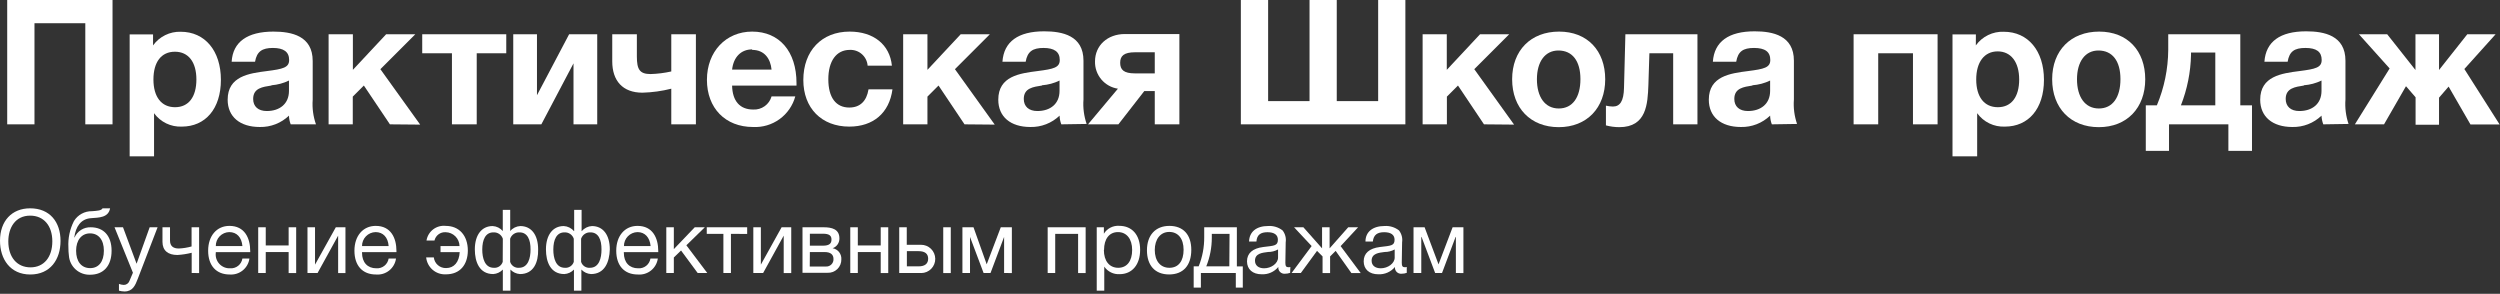 <svg width="451" height="53" viewBox="0 0 451 53" fill="none" xmlns="http://www.w3.org/2000/svg">
<rect x="0" y="0" width="451" height="53" fill="#333333" stroke="none"/>
<g clip-path="url(#clip0)">
<path d="M20.3 22.43H15.39V4.19H6.22V22.43H1.3V0H20.3V22.43Z" fill="white"/>
<path d="M27.61 8.19C28.178 7.402 28.931 6.765 29.803 6.336C30.675 5.907 31.639 5.699 32.61 5.73C36.98 5.73 39.85 9.17 39.85 14.4C39.85 19.63 37.05 22.84 32.79 22.84C31.822 22.881 30.858 22.681 29.986 22.259C29.113 21.837 28.359 21.205 27.79 20.42V28.2H23.39V6.2H27.61V8.19ZM27.68 14.34C27.68 17.49 29.13 19.34 31.58 19.34C34.03 19.34 35.43 17.48 35.43 14.34C35.43 11.2 34 9.33 31.55 9.33C29.1 9.33 27.68 11.19 27.68 14.34Z" fill="white"/>
<path d="M52.44 22.43C52.248 21.928 52.143 21.397 52.13 20.86C51.431 21.531 50.607 22.057 49.704 22.409C48.801 22.76 47.839 22.931 46.87 22.91C43.27 22.91 41.07 21.05 41.07 17.99C41.07 13.74 44.94 13.23 48.16 12.82C51.06 12.45 52.16 12.19 52.16 10.82C52.16 9.34 51.16 8.65 49.23 8.65C47.3 8.65 46.33 9.28 46.01 11.14H41.79C42 7.56 44.63 5.7 49.32 5.7C52.6 5.7 56.41 6.46 56.41 11V18C56.301 19.502 56.502 21.009 57 22.43H52.44ZM48.95 15.43C47.4 15.68 45.67 15.87 45.67 17.85C45.67 19.21 46.58 20.03 48.13 20.03C50.46 20.03 52.13 18.73 52.13 16.4V14.53C51.149 15.006 50.087 15.294 49 15.38L48.95 15.43Z" fill="white"/>
<path d="M70.34 22.43L65.64 15.43L63.64 17.43V22.43H59.28V6.18H63.66V12.6L69.66 6.18H74.92L68.62 12.48L75.8 22.48L70.34 22.43Z" fill="white"/>
<path d="M86 9.61V22.43H81.53V9.61H76.17V6.18H91.33V9.61H86Z" fill="white"/>
<path d="M103.46 22.43V11.43L97.66 22.43H92.59V6.18H96.87V17.18L102.67 6.18H107.74V22.43H103.46Z" fill="white"/>
<path d="M121.1 6.18H125.54V22.43H121.1V16C119.399 16.432 117.655 16.673 115.9 16.72C112.31 16.72 110.45 14.55 110.45 11.08V6.18H114.89V10.18C114.89 12.54 115.4 13.36 117.38 13.36C118.632 13.321 119.878 13.164 121.1 12.89V6.18Z" fill="white"/>
<path d="M135.85 22.91C130.85 22.91 127.53 19.5 127.53 14.4C127.53 9.3 130.96 5.7 135.69 5.7C140.61 5.7 143.69 9.29 143.69 15V15.44H132.07C132.13 18.24 133.48 19.76 135.88 19.76C136.619 19.799 137.349 19.586 137.95 19.155C138.552 18.724 138.989 18.102 139.19 17.39H143.47C143.02 19.041 142.019 20.489 140.633 21.494C139.247 22.498 137.559 22.997 135.85 22.91V22.91ZM135.69 8.91C133.69 8.91 132.32 10.29 132.07 12.56H139.19C139 10.62 137.93 9 135.69 9V8.91Z" fill="white"/>
<path d="M153.21 22.84C148.21 22.84 144.92 19.5 144.92 14.43C144.92 9.17 148.23 5.7 153.27 5.7C157.62 5.7 160.52 8.07 160.9 11.85H156.52C156.458 11.05 156.088 10.305 155.487 9.773C154.886 9.241 154.102 8.964 153.3 9C150.88 9 149.43 11 149.43 14.3C149.43 17.6 150.81 19.4 153.21 19.4C155.13 19.4 156.33 18.27 156.68 16.12H161C160.43 20.39 157.53 22.84 153.21 22.84Z" fill="white"/>
<path d="M174 22.43L169.31 15.43L167.31 17.43V22.43H162.93V6.18H167.31V12.6L173.31 6.18H178.57L172.27 12.48L179.45 22.48L174 22.43Z" fill="white"/>
<path d="M191.46 22.43C191.268 21.928 191.163 21.397 191.15 20.86C190.449 21.531 189.623 22.058 188.719 22.41C187.815 22.762 186.85 22.931 185.88 22.91C182.29 22.91 180.09 21.05 180.09 17.99C180.09 13.74 183.96 13.23 187.18 12.82C190.08 12.45 191.18 12.19 191.18 10.82C191.18 9.34 190.18 8.65 188.25 8.65C186.32 8.65 185.35 9.28 185.03 11.14H180.84C181.09 7.51 183.68 5.65 188.37 5.65C191.65 5.65 195.46 6.41 195.46 10.95V17.95C195.348 19.444 195.542 20.944 196.03 22.36L191.46 22.43ZM187.96 15.43C186.42 15.68 184.69 15.87 184.69 17.85C184.69 19.21 185.6 20.03 187.14 20.03C189.48 20.03 191.14 18.73 191.14 16.4V14.53C190.157 15.01 189.091 15.298 188 15.38L187.96 15.43Z" fill="white"/>
<path d="M208.32 22.43V16.43H206.43L201.76 22.43H196.28L201.67 16C200.5 15.825 199.434 15.228 198.674 14.322C197.913 13.416 197.51 12.263 197.54 11.08C197.54 8.21 199.78 6.14 202.93 6.14H212.76V22.43H208.32ZM208.32 9.43H204.76C202.76 9.43 202.08 10.09 202.08 11.32C202.08 12.55 202.68 13.24 204.76 13.24H208.32V9.43Z" fill="white"/>
<path d="M223.85 0H228.77V18.24H236.24V0H241.15V18.24H248.62V0H253.53V22.43H223.85V0Z" fill="white"/>
<path d="M267.71 22.43L263.02 15.43L261.02 17.43V22.43H256.64V6.18H261V12.6L267 6.18H272.26L265.96 12.48L273.14 22.48L267.71 22.43Z" fill="white"/>
<path d="M281.2 22.94C276.13 22.94 272.79 19.5 272.79 14.3C272.79 9.1 276.16 5.7 281.26 5.7C286.36 5.7 289.58 9.14 289.58 14.3C289.58 19.46 286.27 22.94 281.2 22.94ZM281.14 9.11C278.74 9.11 277.26 11.11 277.26 14.3C277.26 17.49 278.71 19.57 281.2 19.57C283.69 19.57 285.11 17.57 285.11 14.27C285.11 10.97 283.63 9.11 281.14 9.11V9.11Z" fill="white"/>
<path d="M301.84 22.43V9.61H297.55L297.37 15.34C297.24 18.72 297.05 22.94 292.13 22.94C291.313 22.938 290.5 22.83 289.71 22.62V19.06C290.123 19.158 290.546 19.211 290.97 19.22C292.26 19.22 292.92 18.22 292.97 15.85L293.22 6.18H306.22V22.43H301.84Z" fill="white"/>
<path d="M319.64 22.43C319.448 21.928 319.343 21.397 319.33 20.86C318.629 21.531 317.803 22.058 316.899 22.41C315.995 22.762 315.03 22.931 314.06 22.91C310.47 22.91 308.27 21.05 308.27 17.99C308.27 13.74 312.14 13.23 315.36 12.82C318.26 12.45 319.36 12.19 319.36 10.82C319.36 9.34 318.41 8.65 316.43 8.65C314.45 8.65 313.53 9.28 313.21 11.14H309C309.25 7.51 311.84 5.65 316.53 5.65C319.81 5.65 323.62 6.41 323.62 10.95V17.95C323.508 19.444 323.702 20.944 324.19 22.36L319.64 22.43ZM316.14 15.43C314.6 15.68 312.87 15.87 312.87 17.85C312.87 19.21 313.78 20.03 315.33 20.03C317.66 20.03 319.33 18.73 319.33 16.4V14.53C318.33 15.013 317.248 15.302 316.14 15.38V15.43Z" fill="white"/>
<path d="M345.1 22.43V9.61H338.83V22.43H334.39V6.18H349.54V22.43H345.1Z" fill="white"/>
<path d="M356.44 8.19C357.013 7.394 357.774 6.753 358.655 6.324C359.537 5.895 360.51 5.691 361.49 5.73C365.87 5.73 368.73 9.17 368.73 14.4C368.73 19.63 365.93 22.84 361.68 22.84C360.711 22.883 359.747 22.684 358.874 22.261C358.002 21.839 357.248 21.206 356.68 20.42V28.2H352.23V6.2H356.45L356.44 8.19ZM356.51 14.34C356.51 17.49 357.96 19.34 360.41 19.34C362.86 19.34 364.26 17.48 364.26 14.34C364.26 11.2 362.78 9.27 360.38 9.27C357.98 9.27 356.51 11.19 356.51 14.34Z" fill="white"/>
<path d="M378.63 22.94C373.55 22.94 370.21 19.5 370.21 14.3C370.21 9.1 373.59 5.7 378.69 5.7C383.79 5.7 387 9.14 387 14.3C387 19.46 383.7 22.94 378.63 22.94ZM378.56 9.11C376.17 9.11 374.69 11.11 374.69 14.3C374.69 17.49 376.14 19.57 378.63 19.57C381.12 19.57 382.53 17.57 382.53 14.27C382.53 10.97 381.05 9.11 378.56 9.11V9.11Z" fill="white"/>
<path d="M402 27.22V22.43H391.29V27.22H387.1V19H389.1C390.428 15.832 391.125 12.435 391.15 9V6.18H404.15V19H406.26V27.22H402ZM399.64 9.48H395.26V9.89C395.194 13.01 394.578 16.094 393.44 19H399.64V9.48Z" fill="white"/>
<path d="M419.12 22.43C418.93 21.927 418.822 21.397 418.8 20.86C418.102 21.532 417.277 22.058 416.375 22.41C415.472 22.762 414.509 22.932 413.54 22.91C409.95 22.91 407.74 21.05 407.74 17.99C407.74 13.74 411.62 13.23 414.83 12.82C417.73 12.45 418.83 12.19 418.83 10.82C418.83 9.34 417.89 8.65 415.9 8.65C413.91 8.65 413 9.28 412.69 11.14H408.5C408.75 7.51 411.33 5.65 416.03 5.65C419.3 5.65 423.12 6.41 423.12 10.95V17.95C423.008 19.443 423.199 20.943 423.68 22.36L419.12 22.43ZM415.62 15.43C414.08 15.68 412.34 15.87 412.34 17.85C412.34 19.21 413.26 20.03 414.8 20.03C417.13 20.03 418.8 18.73 418.8 16.4V14.53C417.803 15.012 416.724 15.301 415.62 15.38V15.43Z" fill="white"/>
<path d="M430.08 22.43H424.82L431.09 12.35L425.55 6.18H430.65L435.75 12.63V6.18H440V12.63L445.1 6.18H450.21L444.57 12.45L450.93 22.45H445.67L441.73 15.62L440 17.62V22.5H435.77V17.55L434.04 15.55L430.08 22.43Z" fill="white"/>
<path d="M10.92 43.46C10.92 46.8 9.08 49.52 5.46 49.52C1.84 49.52 0 46.74 0 43.43C0 39.87 2.13 37.58 5.44 37.58C9 37.58 10.92 40.06 10.92 43.46ZM1.5 43.54C1.5 46.39 3.06 48.23 5.5 48.23C7.94 48.23 9.44 46.37 9.44 43.54C9.44 40.71 7.89 38.9 5.44 38.9C2.75 38.9 1.5 41.1 1.5 43.54Z" fill="white"/>
<path d="M16.59 38.1C17.59 38.02 18.27 38 18.5 37.58H19.86C19.55 39.28 17.86 39.25 16.4 39.36C14.59 39.49 13.66 40.88 13.4 42.83H13.45C13.7 42.27 14.111 41.796 14.631 41.47C15.151 41.144 15.757 40.981 16.37 41C18.69 41 20.13 42.54 20.13 45.23C20.13 47.92 18.71 49.56 16.26 49.56C15.301 49.594 14.366 49.254 13.651 48.612C12.937 47.971 12.499 47.078 12.43 46.12C12.367 45.623 12.337 45.121 12.34 44.62C12.248 42.979 12.593 41.344 13.34 39.88C13.68 39.326 14.158 38.87 14.728 38.558C15.298 38.246 15.94 38.088 16.59 38.1V38.1ZM16.27 48.37C17.79 48.37 18.74 47.22 18.74 45.22C18.74 43.22 17.74 42.1 16.24 42.1C14.74 42.1 13.73 43.3 13.73 45.23C13.73 47.16 14.67 48.37 16.27 48.37V48.37Z" fill="white"/>
<path d="M24.85 50.31C24.4 51.48 23.94 52.58 22.46 52.58C22.122 52.574 21.786 52.527 21.46 52.44V51.22C21.742 51.325 22.039 51.385 22.34 51.4C22.557 51.399 22.768 51.332 22.946 51.209C23.125 51.086 23.262 50.912 23.34 50.71L23.98 49.2L20.66 41H22.19L24.64 47.58L27 41H28.43L24.85 50.31Z" fill="white"/>
<path d="M34.58 49.25V45.6C33.734 45.813 32.871 45.947 32 46C30.35 46 29.31 45.23 29.31 43.63V41H30.67V43.39C30.67 44.39 31.25 44.83 32.25 44.83C33.032 44.796 33.807 44.672 34.56 44.46V41H35.92V49.26L34.58 49.25Z" fill="white"/>
<path d="M41.44 49.52C39.01 49.52 37.55 47.92 37.55 45.23C37.55 42.54 39.1 40.75 41.39 40.75C44.11 40.75 45.14 42.91 45.14 45.3V45.49H38.93V45.59C38.883 45.95 38.915 46.317 39.025 46.664C39.135 47.01 39.319 47.329 39.565 47.596C39.811 47.864 40.112 48.075 40.448 48.214C40.784 48.353 41.147 48.416 41.51 48.4C42.033 48.439 42.552 48.28 42.964 47.953C43.375 47.627 43.649 47.158 43.73 46.64H45C44.883 47.482 44.45 48.248 43.789 48.783C43.128 49.318 42.288 49.581 41.44 49.52V49.52ZM41.36 41.87C40.704 41.883 40.08 42.156 39.624 42.628C39.169 43.1 38.919 43.734 38.93 44.39H43.73C43.6 42.82 42.72 41.87 41.36 41.87V41.87Z" fill="white"/>
<path d="M46.58 49.25V41H47.94V44.28H52.07V41H53.43V49.26H52.07V45.47H47.94V49.25H46.58Z" fill="white"/>
<path d="M55.47 49.25V41H56.83V47.74L60.58 41H62.32V49.26H61V42.51L57.29 49.25H55.47Z" fill="white"/>
<path d="M67.83 49.52C65.39 49.52 63.94 47.92 63.94 45.23C63.94 42.54 65.49 40.75 67.78 40.75C70.5 40.75 71.52 42.91 71.52 45.3V45.49H65.31V45.59C65.31 47.35 66.31 48.4 67.88 48.4C68.405 48.439 68.925 48.28 69.338 47.954C69.751 47.628 70.026 47.159 70.11 46.64H71.44C71.323 47.492 70.882 48.265 70.211 48.801C69.539 49.337 68.686 49.595 67.83 49.52V49.52ZM67.75 41.87C67.094 41.886 66.47 42.159 66.014 42.63C65.557 43.102 65.305 43.734 65.31 44.39H70.11C70 42.82 69.11 41.87 67.75 41.87V41.87Z" fill="white"/>
<path d="M80.45 49.49C79.575 49.538 78.716 49.247 78.051 48.677C77.386 48.106 76.966 47.302 76.88 46.43H78.26C78.318 46.973 78.579 47.473 78.991 47.831C79.403 48.189 79.935 48.378 80.48 48.36C81.92 48.36 82.83 47.28 82.93 45.49H79.47V44.39H82.9C82.887 43.728 82.617 43.096 82.146 42.63C81.676 42.163 81.043 41.898 80.38 41.89C79.923 41.864 79.472 42 79.106 42.275C78.74 42.549 78.483 42.944 78.38 43.39H76.94C77.069 42.59 77.499 41.871 78.143 41.379C78.787 40.888 79.595 40.663 80.4 40.75C82.83 40.75 84.4 42.48 84.4 45.23C84.37 47.75 83 49.49 80.45 49.49Z" fill="white"/>
<path d="M93.81 49.44C93.151 49.4 92.532 49.111 92.08 48.63V48.63V52.44H90.71V48.63C90.258 49.111 89.639 49.4 88.98 49.44C86.52 49.44 85.66 47.3 85.66 44.99C85.66 42.38 86.9 40.78 88.87 40.78C89.22 40.797 89.564 40.885 89.879 41.04C90.193 41.195 90.473 41.413 90.7 41.68V37.86H92.04V41.68C92.265 41.413 92.543 41.195 92.856 41.04C93.169 40.885 93.511 40.797 93.86 40.78C95.86 40.78 97.08 42.38 97.08 44.99C97.14 47.3 96.28 49.44 93.81 49.44ZM90.71 43.07C90.593 42.716 90.362 42.41 90.052 42.202C89.742 41.994 89.372 41.895 89 41.92C87.6 41.92 87 43.22 87 45.03C87 46.55 87.44 48.31 89.08 48.31C89.43 48.34 89.78 48.251 90.072 48.057C90.365 47.862 90.583 47.574 90.69 47.24L90.71 43.07ZM93.71 41.92C93.343 41.901 92.979 42.004 92.676 42.212C92.373 42.419 92.145 42.721 92.03 43.07V47.24C92.135 47.574 92.351 47.861 92.642 48.056C92.933 48.25 93.281 48.34 93.63 48.31C95.28 48.31 95.71 46.55 95.71 45.03C95.73 43.22 95.14 41.92 93.73 41.92H93.71Z" fill="white"/>
<path d="M106.61 49.44C105.951 49.4 105.332 49.111 104.88 48.63V48.63V52.44H103.54V48.63C103.088 49.111 102.469 49.4 101.81 49.44C99.35 49.44 98.49 47.3 98.49 44.99C98.49 42.38 99.73 40.78 101.7 40.78C102.05 40.797 102.394 40.885 102.708 41.04C103.023 41.195 103.303 41.413 103.53 41.68H103.58V37.86H104.92V41.68H104.97C105.195 41.413 105.473 41.195 105.786 41.04C106.099 40.885 106.441 40.797 106.79 40.78C108.79 40.78 110.01 42.38 110.01 44.99C109.94 47.3 109.08 49.44 106.61 49.44ZM103.51 43.07C103.394 42.719 103.166 42.416 102.86 42.208C102.554 42.001 102.189 41.899 101.82 41.92C100.42 41.92 99.82 43.22 99.82 45.03C99.82 46.55 100.26 48.31 101.9 48.31C102.25 48.34 102.6 48.251 102.892 48.057C103.185 47.862 103.403 47.574 103.51 47.24V43.07ZM106.51 41.92C106.143 41.901 105.779 42.004 105.476 42.212C105.172 42.419 104.946 42.721 104.83 43.07V47.24C104.935 47.574 105.151 47.861 105.442 48.056C105.733 48.25 106.081 48.34 106.43 48.31C108.08 48.31 108.51 46.55 108.51 45.03C108.53 43.22 107.94 41.92 106.53 41.92H106.51Z" fill="white"/>
<path d="M115.06 49.52C112.62 49.52 111.17 47.92 111.17 45.23C111.17 42.54 112.72 40.75 115.01 40.75C117.73 40.75 118.75 42.91 118.75 45.3V45.49H112.54V45.59C112.54 47.35 113.54 48.4 115.11 48.4C115.635 48.442 116.157 48.283 116.57 47.957C116.983 47.631 117.258 47.16 117.34 46.64H118.67C118.553 47.492 118.112 48.265 117.441 48.801C116.769 49.337 115.916 49.595 115.06 49.52ZM115 41.87C114.344 41.886 113.72 42.159 113.264 42.63C112.807 43.102 112.555 43.734 112.56 44.39H117.37C117.22 42.82 116.34 41.87 115 41.87Z" fill="white"/>
<path d="M125.86 49.25L122.86 45.19L121.56 46.45V49.25H120.2V41H121.56V44.94L125.33 41H127.15L123.82 44.25L127.59 49.25H125.86Z" fill="white"/>
<path d="M131.86 42.19V49.25H130.5V42.19H127.5V41H134.79V42.2L131.86 42.19Z" fill="white"/>
<path d="M135.9 49.25V41H137.26V47.74L141 41H142.74V49.26H141.38V42.51L137.67 49.25H135.9Z" fill="white"/>
<path d="M144.77 41H148.59C150.03 41 151.43 41.32 151.43 43C151.44 43.387 151.327 43.768 151.108 44.088C150.889 44.407 150.575 44.65 150.21 44.78V44.78C150.672 44.862 151.087 45.112 151.376 45.481C151.666 45.85 151.809 46.312 151.78 46.78C151.787 47.109 151.727 47.436 151.602 47.74C151.476 48.044 151.289 48.319 151.053 48.547C150.816 48.776 150.534 48.953 150.226 49.066C149.917 49.181 149.588 49.229 149.26 49.21H144.77V41ZM150 43.22C150 42.53 149.63 42.16 148.43 42.16H146.1V44.32H148.45C149.62 44.32 150 43.92 150 43.22ZM146.08 48.08H149C149.182 48.09 149.364 48.062 149.535 47.996C149.705 47.931 149.86 47.83 149.988 47.701C150.117 47.571 150.216 47.416 150.28 47.245C150.344 47.075 150.372 46.892 150.36 46.71C150.36 45.96 149.88 45.47 148.76 45.47H146.1L146.08 48.08Z" fill="white"/>
<path d="M153.39 49.25V41H154.75V44.28H158.88V41H160.24V49.26H158.88V45.47H154.75V49.25H153.39Z" fill="white"/>
<path d="M166.22 49.25H162.22V41H163.58V44.16H166.14C166.816 44.152 167.468 44.413 167.952 44.886C168.436 45.358 168.712 46.004 168.72 46.68C168.728 47.356 168.467 48.008 167.994 48.492C167.522 48.976 166.876 49.252 166.2 49.26L166.22 49.25ZM163.6 45.31V48.05H165.73C166.85 48.05 167.44 47.56 167.44 46.67C167.44 45.78 166.86 45.31 165.73 45.31H163.6ZM171.52 41V49.26H170.16V41H171.52Z" fill="white"/>
<path d="M181.14 49.25V42.74L178.69 49.25H177.44L174.99 42.74V49.25H173.62V41H175.62L178 47.68L180.54 41H182.54V49.26L181.14 49.25Z" fill="white"/>
<path d="M189 49.25V41H195.85V49.26H194.49V42.19H190.36V49.25H189Z" fill="white"/>
<path d="M199.14 42.16C199.428 41.691 199.84 41.31 200.331 41.06C200.821 40.809 201.371 40.699 201.92 40.74C204.23 40.74 205.68 42.4 205.68 45.07C205.68 47.74 204.24 49.46 201.98 49.46C201.44 49.491 200.902 49.382 200.416 49.144C199.931 48.906 199.516 48.546 199.21 48.1V52.44H197.85V41H199.14V42.16ZM199.14 45.09C199.14 47.09 200.14 48.31 201.73 48.31C203.32 48.31 204.24 47.08 204.24 45.09C204.24 43.1 203.24 41.87 201.68 41.87C200.12 41.87 199.17 43.09 199.17 45.09H199.14Z" fill="white"/>
<path d="M214.91 45.07C214.91 47.88 213.46 49.51 210.91 49.51C208.36 49.51 206.91 47.88 206.91 45.15C206.91 42.42 208.46 40.75 210.96 40.75C213.46 40.75 214.91 42.34 214.91 45.07ZM208.32 45.07C208.32 47.07 209.32 48.31 210.96 48.31C212.6 48.31 213.52 47.09 213.52 45.06C213.52 43.03 212.52 41.84 210.93 41.84C209.34 41.84 208.32 43.15 208.32 45.12V45.07Z" fill="white"/>
<path d="M222.94 51.88V49.25H216.64V51.88H215.34V48.05H216.24C216.919 46.366 217.259 44.565 217.24 42.75V41H223.13V48.06H224.2V51.89L222.94 51.88ZM221.81 42.19H218.61V42.88C218.613 44.652 218.273 46.407 217.61 48.05H221.77L221.81 42.19Z" fill="white"/>
<path d="M232.74 49.22C232.442 49.327 232.127 49.381 231.81 49.38C231.647 49.396 231.482 49.375 231.328 49.319C231.173 49.263 231.034 49.174 230.919 49.057C230.804 48.94 230.716 48.798 230.663 48.643C230.609 48.488 230.591 48.323 230.61 48.16C230.247 48.598 229.787 48.945 229.266 49.175C228.745 49.404 228.178 49.508 227.61 49.48C225.97 49.48 224.96 48.58 224.96 47.14C224.96 45.7 225.96 44.8 227.89 44.56C229.82 44.32 230.53 44.37 230.53 43.25C230.53 42.37 229.88 41.89 228.66 41.89C227.44 41.89 226.74 42.35 226.66 43.57H225.33C225.38 41.81 226.66 40.77 228.79 40.77C229.722 40.711 230.643 40.996 231.38 41.57C231.613 41.87 231.783 42.215 231.879 42.583C231.976 42.95 231.996 43.334 231.94 43.71C231.94 44.95 231.88 46.16 231.88 47.4C231.88 48 232.02 48.21 232.44 48.21C232.555 48.212 232.67 48.195 232.78 48.16L232.74 49.22ZM228.74 45.46C227.74 45.59 226.4 45.7 226.4 47.03C226.4 47.88 227.03 48.4 228.05 48.4C229.33 48.4 230.56 47.52 230.56 46.47V45C229.997 45.31 229.363 45.469 228.72 45.46H228.74Z" fill="white"/>
<path d="M234.67 49.25H233L236.62 44.39L233.45 41H235.13L238.5 44.8V41H239.86V44.8L243.22 41H245L241.85 44.4L245.47 49.26H243.79L240.95 45.26L239.95 46.26V49.26H238.59V46.26L237.59 45.26L234.67 49.25Z" fill="white"/>
<path d="M253.78 49.22C253.482 49.327 253.167 49.381 252.85 49.38C252.687 49.396 252.522 49.375 252.368 49.319C252.213 49.263 252.074 49.174 251.959 49.057C251.844 48.94 251.756 48.798 251.703 48.643C251.649 48.488 251.631 48.323 251.65 48.16C251.287 48.598 250.827 48.945 250.306 49.175C249.785 49.404 249.218 49.508 248.65 49.48C247.02 49.48 246.01 48.58 246.01 47.14C246.01 45.7 247.01 44.8 248.94 44.56C250.87 44.32 251.58 44.37 251.58 43.25C251.58 42.37 250.93 41.89 249.71 41.89C248.49 41.89 247.79 42.35 247.66 43.57H246.33C246.33 41.81 247.66 40.77 249.79 40.77C250.722 40.711 251.643 40.996 252.38 41.57C252.613 41.87 252.783 42.215 252.879 42.583C252.976 42.95 252.996 43.334 252.94 43.71C252.94 44.95 252.88 46.16 252.88 47.4C252.88 48 253.02 48.21 253.44 48.21C253.555 48.212 253.67 48.195 253.78 48.16V49.22ZM249.78 45.46C248.78 45.59 247.44 45.7 247.44 47.03C247.44 47.88 248.07 48.4 249.09 48.4C250.37 48.4 251.6 47.52 251.6 46.47V45C251.037 45.31 250.403 45.469 249.76 45.46H249.78Z" fill="white"/>
<path d="M262.64 49.25V42.74H262.59L260.14 49.25H258.9L256.45 42.74H256.4V49.25H255V41H257L259.51 47.69L262.05 41H264V49.26L262.64 49.25Z" fill="white"/>
</g>
<defs>
<clipPath id="clip0">
<rect width="450.91" height="52.58" fill="white"/>
</clipPath>
</defs>
</svg>
